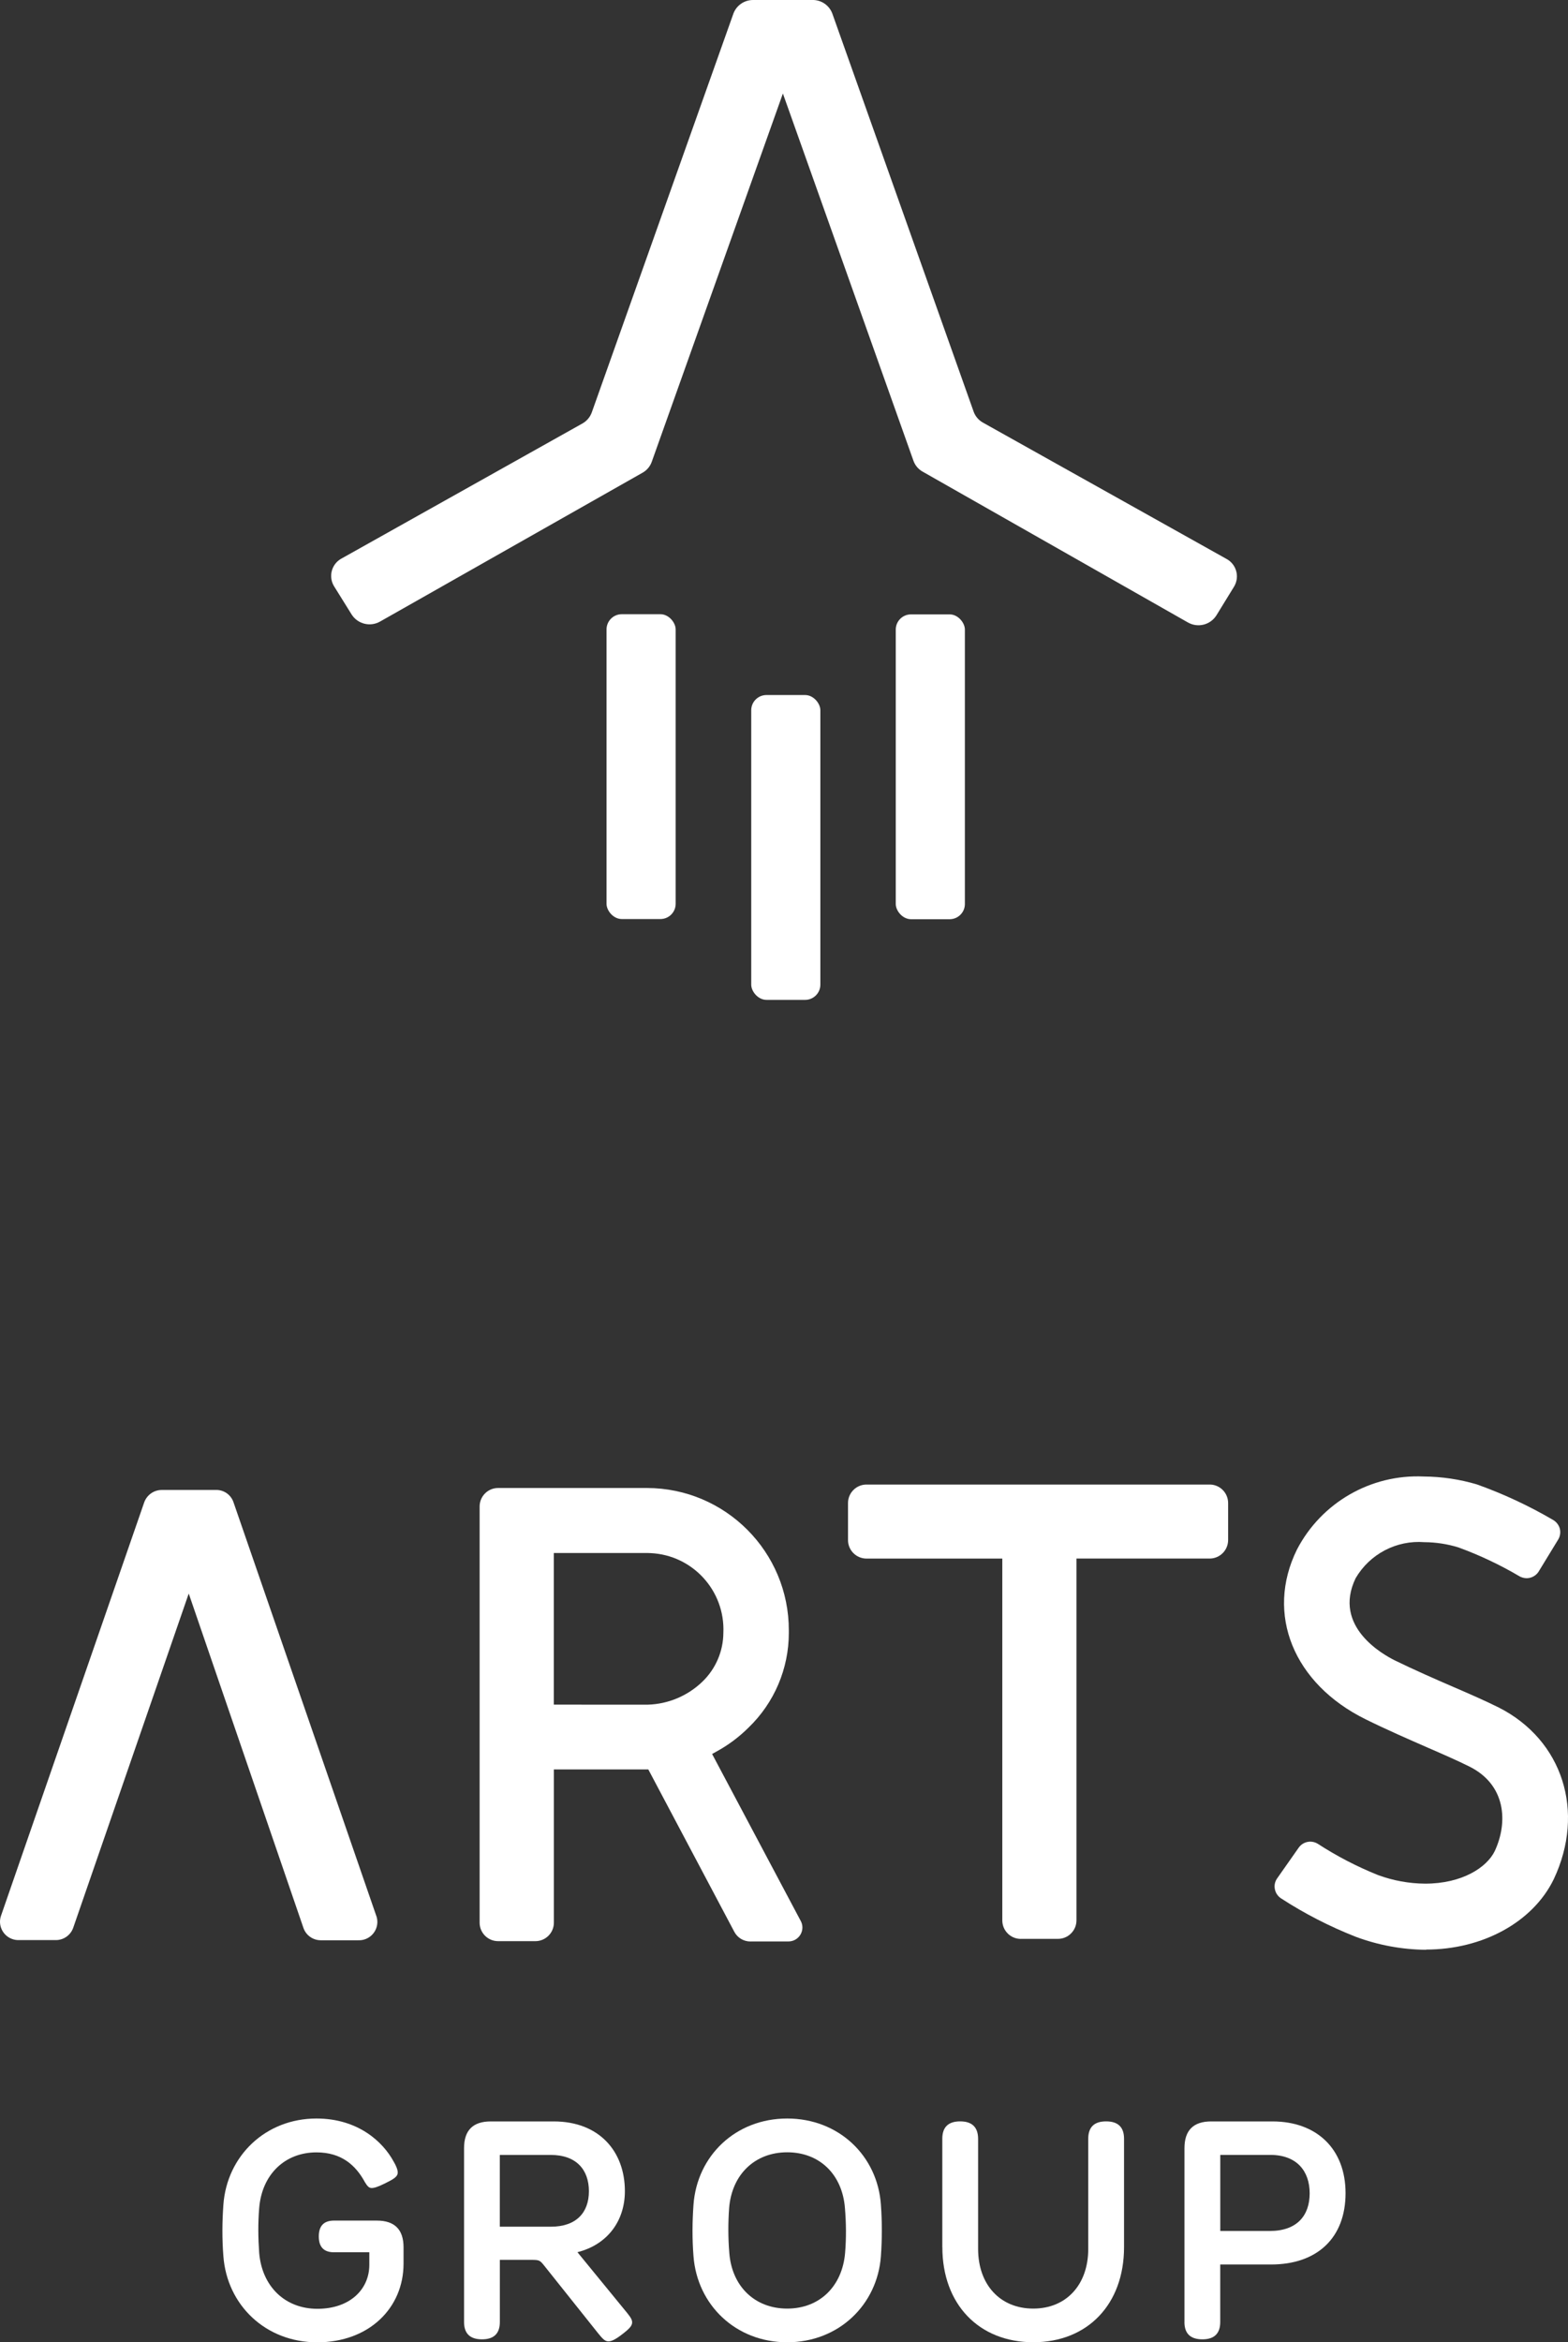 <?xml version="1.0" encoding="UTF-8"?>
<svg id="Calque_2" data-name="Calque 2" xmlns="http://www.w3.org/2000/svg" viewBox="0 0 367.46 548.6">
  <rect x="0" y="0" width="367.46" height="548.6" fill="#333333" stroke="none"/>
  <defs>
    <style>
      .cls-1 {
        fill: #fff;
      }
    </style>
  </defs>
  <g id="Ebene_1" data-name="Ebene 1">
    <g>
      <rect class="cls-1" x="209.92" y="143.9" width="16.2" height="71.4" rx="3.57" ry="3.57"/>
      <rect class="cls-1" x="142.14" y="143.86" width="16.2" height="71.4" rx="3.57" ry="3.57"/>
      <rect class="cls-1" x="176.05" y="162.79" width="16.2" height="71.4" rx="3.57" ry="3.57"/>
      <path class="cls-1" d="M214.07,107.93l-30.6-86.03-30.72,86.23c-.38,1.1-1.15,2.02-2.17,2.59l-61.51,34.86c-2.3,1.31-5.22.59-6.65-1.63l-4.14-6.65c-1.33-2.19-.63-5.04,1.56-6.37.07-.05.15-.09.23-.13l56.38-31.59c1.02-.56,1.8-1.46,2.21-2.55L171.87,3.19C172.58,1.27,174.42,0,176.47,0h13.91c2.08-.05,3.96,1.24,4.68,3.19l33.11,93.22c.39,1.1,1.18,2.02,2.21,2.59l57.03,31.9c2.26,1.2,3.12,4.01,1.92,6.27-.04.08-.08.15-.13.23l-4.11,6.69c-1.41,2.28-4.36,3.03-6.69,1.71l-62.16-35.32c-1.01-.56-1.78-1.46-2.17-2.55Z"/>
    </g>
    <g>
      <g>
        <path class="cls-1" d="M239.22,454.13c-2.38,0-4.31-1.92-4.33-4.3v-84.78h-31.86c-2.36-.02-4.28-1.93-4.3-4.3v-8.74c.02-2.36,1.93-4.28,4.3-4.3h80.6c2.33.08,4.18,2,4.18,4.33v8.74c-.04,2.31-1.88,4.18-4.18,4.26h-31.36v84.78c-.02,2.38-1.96,4.3-4.33,4.3h-8.71Z"/>
        <path class="cls-1" d="M334.19,456.68c-5.62-.05-11.19-1.08-16.46-3.04-6.13-2.41-12-5.42-17.53-9.01-.75-.5-1.28-1.28-1.44-2.17-.18-.89.03-1.82.57-2.55l5.02-7.15c.62-.88,1.62-1.4,2.7-1.41.62,0,1.22.17,1.75.49,4.47,2.9,9.2,5.36,14.14,7.34,3.53,1.3,7.26,1.98,11.03,2.01,8.71,0,14.45-3.8,16.31-7.6,3.19-6.81,2.62-15.55-5.89-19.81-2.66-1.33-6.46-3-9.81-4.45-4.68-2.05-9.66-4.22-14.52-6.62-16.92-8.33-23.57-24.67-16.12-39.77,5.72-11,17.31-17.68,29.69-17.11,4.24.03,8.45.65,12.51,1.86,6.15,2.2,12.08,4.96,17.72,8.25.81.44,1.41,1.17,1.67,2.05.24.89.1,1.84-.38,2.62l-4.64,7.6c-.63.9-1.65,1.43-2.74,1.44-.54-.01-1.07-.14-1.56-.38-4.6-2.72-9.43-5.01-14.45-6.84-2.57-.79-5.25-1.2-7.95-1.22-6.55-.51-12.81,2.77-16.12,8.44-5.51,11.41,6.65,17.98,9.16,19.24,4.68,2.28,9.54,4.41,13.84,6.27,3.8,1.63,7.6,3.31,10.57,4.79,14.94,7.6,20.34,24.37,12.85,40.22-4.87,10-16.61,16.46-29.92,16.46Z"/>
        <path class="cls-1" d="M175.88,454.74c-1.59.01-3.06-.87-3.8-2.28l-20.15-38.02h-22.13v35.89c0,2.39-1.94,4.33-4.33,4.33h-8.74c-2.39,0-4.33-1.94-4.33-4.33v-97.48c0-2.39,1.94-4.33,4.33-4.33h34.9c18.39.04,33.27,14.98,33.23,33.37,0,.19,0,.38,0,.58,0,8.36-3.41,16.36-9.43,22.16-2.25,2.24-4.81,4.15-7.6,5.66l-.95.53,20.72,39.01c.59,1.01.59,2.26,0,3.27-.59,1.02-1.68,1.64-2.85,1.63h-8.86ZM136.3,399.27h15.47c4.81-.13,9.39-2.06,12.85-5.4,3.1-2.99,4.87-7.1,4.9-11.41.44-9.88-7.21-18.25-17.09-18.69-.2,0-.39-.01-.59-.02h-22.05v35.51h6.5Z"/>
        <path class="cls-1" d="M88.17,448.7l-33.46-96.87c-.57-1.64-2.07-2.76-3.8-2.85h-13c-1.84,0-3.48,1.16-4.11,2.89L.24,448.7c-.78,2.24.41,4.69,2.65,5.47.46.16.93.24,1.42.24h8.78c1.83,0,3.47-1.16,4.07-2.89l27.07-78.28,26.88,78.32c.6,1.73,2.23,2.89,4.07,2.89h8.78c2.37.1,4.37-1.75,4.47-4.12.02-.55-.06-1.1-.25-1.62Z"/>
      </g>
      <g>
        <path class="cls-1" d="M52.35,528.45c-.32-4.07-.29-7.99,0-12.06.83-11.45,9.9-20.19,21.81-20.19,9.72,0,15.59,5.44,18.11,10.12.5.83.94,1.84.94,2.52,0,1.01-.97,1.55-2.99,2.56-1.76.86-2.56,1.08-3.13,1.08-.65,0-1.04-.51-1.55-1.33-2.16-4-5.51-7.02-11.37-7.02-7.45,0-12.81,5.22-13.43,13.07-.29,3.49-.25,6.95,0,10.47.65,7.81,6.01,13.1,13.64,13.1s12.17-4.57,12.17-10.29v-2.95h-8.28q-3.56,0-3.56-3.71t3.56-3.71h10.04q6.26,0,6.26,6.26v3.82c0,10.4-8.1,18.43-20.23,18.43s-21.13-8.75-21.99-20.16Z"/>
        <path class="cls-1" d="M140.35,546.73l-12.92-16.2c-.94-1.15-1.08-1.22-3.02-1.22h-7.27v14.54q0,4.07-4.18,4.07t-4.21-4v-40.78q0-6.26,6.26-6.26h14.76c10.55,0,16.67,6.91,16.67,16.34,0,6.98-4.1,12.53-11.12,14.29l11.7,14.29c.97,1.19,1.12,1.69,1.12,2.16,0,.79-.65,1.51-2.52,2.92-1.55,1.19-2.41,1.51-3.02,1.51-.65,0-1.15-.29-2.23-1.65ZM129.08,521.54c5.94,0,8.93-3.28,8.93-8.31s-2.95-8.5-8.93-8.5h-11.95v16.81h11.95Z"/>
        <path class="cls-1" d="M162.52,528.45c-.32-4.07-.29-7.99,0-12.06.83-11.45,9.86-20.19,21.96-20.19s21.17,8.75,21.96,20.19c.29,4.03.29,7.99,0,12.06-.83,11.38-9.9,20.16-21.96,20.16s-21.09-8.75-21.96-20.16ZM170.91,527.65c.58,7.81,5.94,13.07,13.57,13.07s12.92-5.26,13.57-13.07c.29-3.53.25-6.95-.04-10.47-.61-7.88-5.94-13.07-13.53-13.07s-12.99,5.22-13.61,13.07c-.25,3.49-.25,6.95.04,10.47Z"/>
        <path class="cls-1" d="M220.83,526.32v-25.38q0-4.07,4.18-4.07t4.21,4.07v25.81c0,8.35,5.15,13.97,12.92,13.97s12.89-5.62,12.89-13.97v-25.81q0-4.07,4.18-4.07,4.21,0,4.21,4.07v25.38c0,13.35-8.5,22.28-21.27,22.28s-21.31-8.93-21.31-22.28Z"/>
        <path class="cls-1" d="M277.58,543.92v-40.78q0-6.26,6.26-6.26h14.36c10.29,0,17.13,6.37,17.13,16.81s-6.62,16.7-17.46,16.7h-11.91v13.46q0,4.07-4.18,4.07t-4.21-4ZM297.6,522.54c6.37,0,9.32-3.64,9.32-8.82s-2.99-9-9.25-9h-11.7v17.82h11.63Z"/>
      </g>
    </g>
  </g>
</svg>